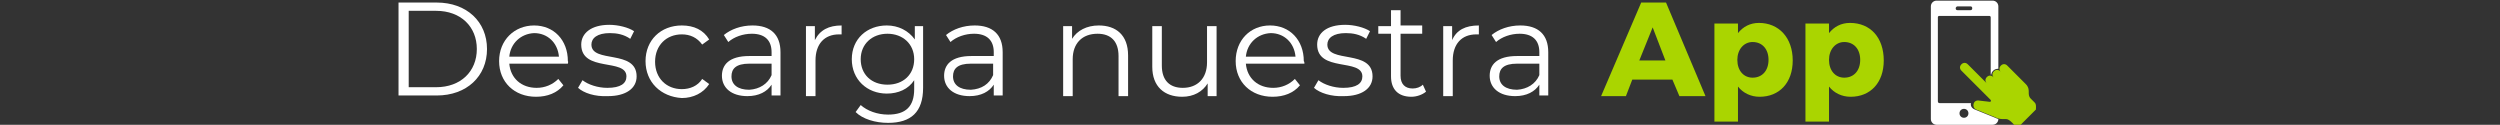 <?xml version="1.0" encoding="utf-8"?>
<!-- Generator: Adobe Illustrator 22.1.0, SVG Export Plug-In . SVG Version: 6.00 Build 0)  -->
<svg version="1.1" id="Capa_1" xmlns="http://www.w3.org/2000/svg" xmlns:xlink="http://www.w3.org/1999/xlink" x="0px" y="0px"
	 viewBox="0 0 392.7 19.6" style="enable-background:new 0 0 392.7 19.6;" xml:space="preserve">
<rect x="0" y="0" width="392.7" height="19.6" fill="#333333" stroke="none"/>
<style type="text/css">
	.st0{fill:#FFFFFF;}
	.st1{fill:#AAD500;}
</style>
<g>
	<g>
		<path class="st0" d="M62.6,0.4h6c4.7,0,7.9,3,7.9,7.3s-3.2,7.3-7.9,7.3h-6V0.4z M68.5,13.7c3.9,0,6.4-2.5,6.4-6c0-3.5-2.5-6-6.4-6
			h-4.3v12H68.5z"/>
		<path class="st0" d="M89.2,10H80c0.2,2.3,1.9,3.8,4.3,3.8c1.3,0,2.5-0.5,3.4-1.4l0.8,1c-1,1.2-2.5,1.8-4.3,1.8
			c-3.4,0-5.8-2.3-5.8-5.6S80.8,4,83.9,4c3.1,0,5.3,2.3,5.3,5.6C89.3,9.7,89.2,9.9,89.2,10z M80,8.9h7.8c-0.2-2.2-1.8-3.7-3.9-3.7
			C81.8,5.3,80.2,6.8,80,8.9z"/>
		<path class="st0" d="M90.8,13.8l0.7-1.2c0.9,0.7,2.4,1.2,3.9,1.2c2.1,0,3-0.7,3-1.8c0-2.9-7.1-0.6-7.1-5c0-1.8,1.6-3.1,4.4-3.1
			c1.4,0,3,0.4,3.9,1l-0.6,1.2c-1-0.7-2.1-0.9-3.2-0.9c-2,0-2.9,0.8-2.9,1.8c0,3,7.1,0.7,7.1,5c0,1.9-1.7,3.1-4.5,3.1
			C93.4,15.2,91.7,14.6,90.8,13.8z"/>
		<path class="st0" d="M101.4,9.6c0-3.3,2.4-5.6,5.7-5.6c1.9,0,3.4,0.7,4.3,2.2l-1.1,0.8c-0.8-1.1-1.9-1.6-3.2-1.6
			c-2.4,0-4.2,1.7-4.2,4.3c0,2.6,1.8,4.3,4.2,4.3c1.3,0,2.5-0.5,3.2-1.6l1.1,0.8c-0.9,1.4-2.5,2.2-4.3,2.2
			C103.8,15.2,101.4,12.9,101.4,9.6z"/>
		<path class="st0" d="M122.6,8.2v6.8h-1.4v-1.7c-0.7,1.1-2,1.8-3.8,1.8c-2.5,0-4-1.3-4-3.2c0-1.7,1.1-3.1,4.3-3.1h3.5V8.2
			c0-1.9-1.1-2.9-3.1-2.9c-1.4,0-2.8,0.5-3.7,1.3l-0.7-1.1c1.1-0.9,2.7-1.5,4.5-1.5C121,4,122.6,5.4,122.6,8.2z M121.2,11.8V10h-3.5
			c-2.1,0-2.8,0.8-2.8,2c0,1.3,1,2.1,2.8,2.1C119.3,14,120.6,13.2,121.2,11.8z"/>
		<path class="st0" d="M132.2,4v1.4c-0.1,0-0.3,0-0.4,0c-2.3,0-3.7,1.5-3.7,4.1v5.6h-1.5v-11h1.4v2.2C128.8,4.7,130.2,4,132.2,4z"/>
		<path class="st0" d="M145,4.1v9.7c0,3.8-1.9,5.5-5.5,5.5c-2,0-4-0.6-5.1-1.7l0.8-1.1c1,0.9,2.6,1.5,4.3,1.5c2.8,0,4.1-1.3,4.1-4
			v-1.4c-0.9,1.4-2.5,2.1-4.3,2.1c-3.1,0-5.5-2.2-5.5-5.4c0-3.2,2.4-5.3,5.5-5.3c1.8,0,3.4,0.8,4.4,2.2V4.1H145z M143.6,9.3
			c0-2.4-1.8-4-4.2-4s-4.2,1.6-4.2,4c0,2.4,1.7,4,4.2,4S143.6,11.7,143.6,9.3z"/>
		<path class="st0" d="M157.5,8.2v6.8h-1.4v-1.7c-0.7,1.1-2,1.8-3.8,1.8c-2.5,0-4-1.3-4-3.2c0-1.7,1.1-3.1,4.3-3.1h3.5V8.2
			c0-1.9-1.1-2.9-3.1-2.9c-1.4,0-2.8,0.5-3.7,1.3l-0.7-1.1c1.1-0.9,2.7-1.5,4.5-1.5C155.9,4,157.5,5.4,157.5,8.2z M156,11.8V10h-3.5
			c-2.1,0-2.8,0.8-2.8,2c0,1.3,1,2.1,2.8,2.1C154.2,14,155.4,13.2,156,11.8z"/>
		<path class="st0" d="M177.2,8.7v6.4h-1.5V8.8c0-2.3-1.2-3.5-3.3-3.5c-2.4,0-3.9,1.5-3.9,4v5.8H167v-11h1.4v2
			c0.8-1.3,2.3-2.1,4.2-2.1C175.3,4,177.2,5.5,177.2,8.7z"/>
		<path class="st0" d="M191.1,4.1v11h-1.4v-2c-0.8,1.3-2.2,2.1-4,2.1c-2.8,0-4.7-1.6-4.7-4.7V4.1h1.5v6.2c0,2.3,1.2,3.5,3.3,3.5
			c2.3,0,3.8-1.5,3.8-4V4.1H191.1z"/>
		<path class="st0" d="M204.9,10h-9.2c0.2,2.3,1.9,3.8,4.3,3.8c1.3,0,2.5-0.5,3.4-1.4l0.8,1c-1,1.2-2.5,1.8-4.3,1.8
			c-3.4,0-5.8-2.3-5.8-5.6s2.3-5.6,5.4-5.6s5.3,2.3,5.3,5.6C204.9,9.7,204.9,9.9,204.9,10z M195.7,8.9h7.8c-0.2-2.2-1.8-3.7-3.9-3.7
			C197.5,5.3,195.9,6.8,195.7,8.9z"/>
		<path class="st0" d="M206.4,13.8l0.7-1.2c0.9,0.7,2.4,1.2,3.9,1.2c2.1,0,3-0.7,3-1.8c0-2.9-7.1-0.6-7.1-5c0-1.8,1.5-3.1,4.4-3.1
			c1.4,0,3,0.4,3.9,1l-0.6,1.2c-1-0.7-2.1-0.9-3.2-0.9c-2,0-2.9,0.8-2.9,1.8c0,3,7.1,0.7,7.1,5c0,1.9-1.7,3.1-4.5,3.1
			C209.1,15.2,207.3,14.6,206.4,13.8z"/>
		<path class="st0" d="M224,14.4c-0.6,0.5-1.5,0.8-2.3,0.8c-2.1,0-3.2-1.2-3.2-3.2V5.3h-2V4.1h2V1.6h1.5v2.4h3.4v1.3H220v6.6
			c0,1.3,0.7,2,1.9,2c0.6,0,1.2-0.2,1.6-0.6L224,14.4z"/>
		<path class="st0" d="M232.3,4v1.4c-0.1,0-0.3,0-0.4,0c-2.3,0-3.7,1.5-3.7,4.1v5.6h-1.5v-11h1.4v2.2C228.8,4.7,230.2,4,232.3,4z"/>
		<path class="st0" d="M243.2,8.2v6.8h-1.4v-1.7c-0.7,1.1-2,1.8-3.8,1.8c-2.5,0-4-1.3-4-3.2c0-1.7,1.1-3.1,4.3-3.1h3.5V8.2
			c0-1.9-1.1-2.9-3.1-2.9c-1.4,0-2.8,0.5-3.7,1.3l-0.7-1.1c1.1-0.9,2.7-1.5,4.5-1.5C241.6,4,243.2,5.4,243.2,8.2z M241.8,11.8V10
			h-3.5c-2.1,0-2.8,0.8-2.8,2c0,1.3,1,2.1,2.8,2.1C239.9,14,241.2,13.2,241.8,11.8z"/>
		<path class="st1" d="M262.7,12.5h-6.3l-1,2.6h-3.9l6.3-14.7h3.9l6.2,14.7h-4.1L262.7,12.5z M261.6,9.5l-2-5.2l-2.1,5.2H261.6z"/>
		<path class="st1" d="M281.6,9.5c0,3.5-2.1,5.7-5.2,5.7c-1.4,0-2.6-0.6-3.4-1.6v5.5h-3.7V3.7h3.7v1.5c0.8-1,1.9-1.6,3.3-1.6
			C279.4,3.6,281.6,5.9,281.6,9.5z M277.8,9.4c0-1.7-1-2.8-2.5-2.8c-1.4,0-2.4,1.2-2.4,2.8c0,1.7,1,2.8,2.4,2.8
			C276.8,12.2,277.8,11.1,277.8,9.4z"/>
		<path class="st1" d="M295.9,9.5c0,3.5-2.1,5.7-5.2,5.7c-1.4,0-2.6-0.6-3.4-1.6v5.5h-3.7V3.7h3.7v1.5c0.8-1,1.9-1.6,3.3-1.6
			C293.8,3.6,295.9,5.9,295.9,9.5z M292.2,9.4c0-1.7-1-2.8-2.5-2.8c-1.4,0-2.4,1.2-2.4,2.8c0,1.7,1,2.8,2.4,2.8
			C291.2,12.2,292.2,11.1,292.2,9.4z"/>
	</g>
	<path class="st1" d="M319.6,16.1c0,0-0.6-0.6-0.6-0.6c-0.7-0.7,0.1-1.4-0.8-2.3l-2.1-2.1c-0.2-0.2-0.6-0.6-0.8-0.8
		c-0.3-0.3-0.7-0.3-1,0c-0.3,0.3-0.3,0.7,0,1l-0.1-0.1c-0.3-0.3-0.7-0.3-1,0c-0.3,0.3-0.3,0.7,0,1l-0.1-0.1c-0.3-0.3-0.7-0.3-1,0
		c-0.3,0.3-0.3,0.7,0,1c-3-3-2.6-2.6-3-3c-0.3-0.3-0.7-0.3-1,0c-0.3,0.3-0.3,0.7,0,1l4.6,4.6c0.1,0.1,0,0.3-0.1,0.3l-1.7-0.2
		c-1-0.2-1.2,1.1-0.5,1.4l3.2,1.3c0,0,0.4,0.2,0.9,0.2l0,0c0,0,0.6,0,0.6,0c0.3,0,0.6,0.2,1,0.6c0.3,0.3,0.7,0.9,1.3,0.3
		c0.3-0.3,2.1-2.1,2.4-2.4C319.8,16.8,319.9,16.4,319.6,16.1z"/>
	<g>
		<g>
			<path class="st0" d="M313.4,18.5L313.4,18.5l-3.2-1.3c-0.5-0.2-0.7-0.6-0.6-1h-4.9c-0.2,0-0.3-0.1-0.3-0.3V3.8h0V2.7
				c0-0.1,0.1-0.2,0.2-0.2c0.1,0,0.5,0,1.2,0c2.2,0,6.5,0,6.7,0c0.1,0,0.2,0.1,0.2,0.2c0,0.1,0,0.5,0,1.1v0.1v7.8c0,0,0.1,0,0.1,0
				c0-0.2,0.1-0.4,0.3-0.6c0.2-0.2,0.5-0.3,0.8-0.3c0-4.7,0-9.7,0-9.8c0-0.5-0.4-0.9-0.9-0.9c-0.1,0-7.4,0-8.8,0
				c-0.5,0-0.9,0.4-0.9,0.9v17.7c0,0.5,0.4,0.9,0.9,0.9h8.8c0.5,0,0.9-0.4,0.9-0.9c0,0,0,0,0,0C313.6,18.6,313.4,18.5,313.4,18.5z
				 M307.5,1h2c0.2,0,0.3,0.1,0.3,0.3s-0.1,0.3-0.3,0.3h-2c-0.2,0-0.3-0.1-0.3-0.3S307.4,1,307.5,1z M308.5,18.5
				c-0.4,0-0.7-0.3-0.7-0.7c0-0.4,0.3-0.7,0.7-0.7c0.4,0,0.7,0.3,0.7,0.7C309.2,18.2,308.9,18.5,308.5,18.5z"/>
		</g>
	</g>
</g>
</svg>
